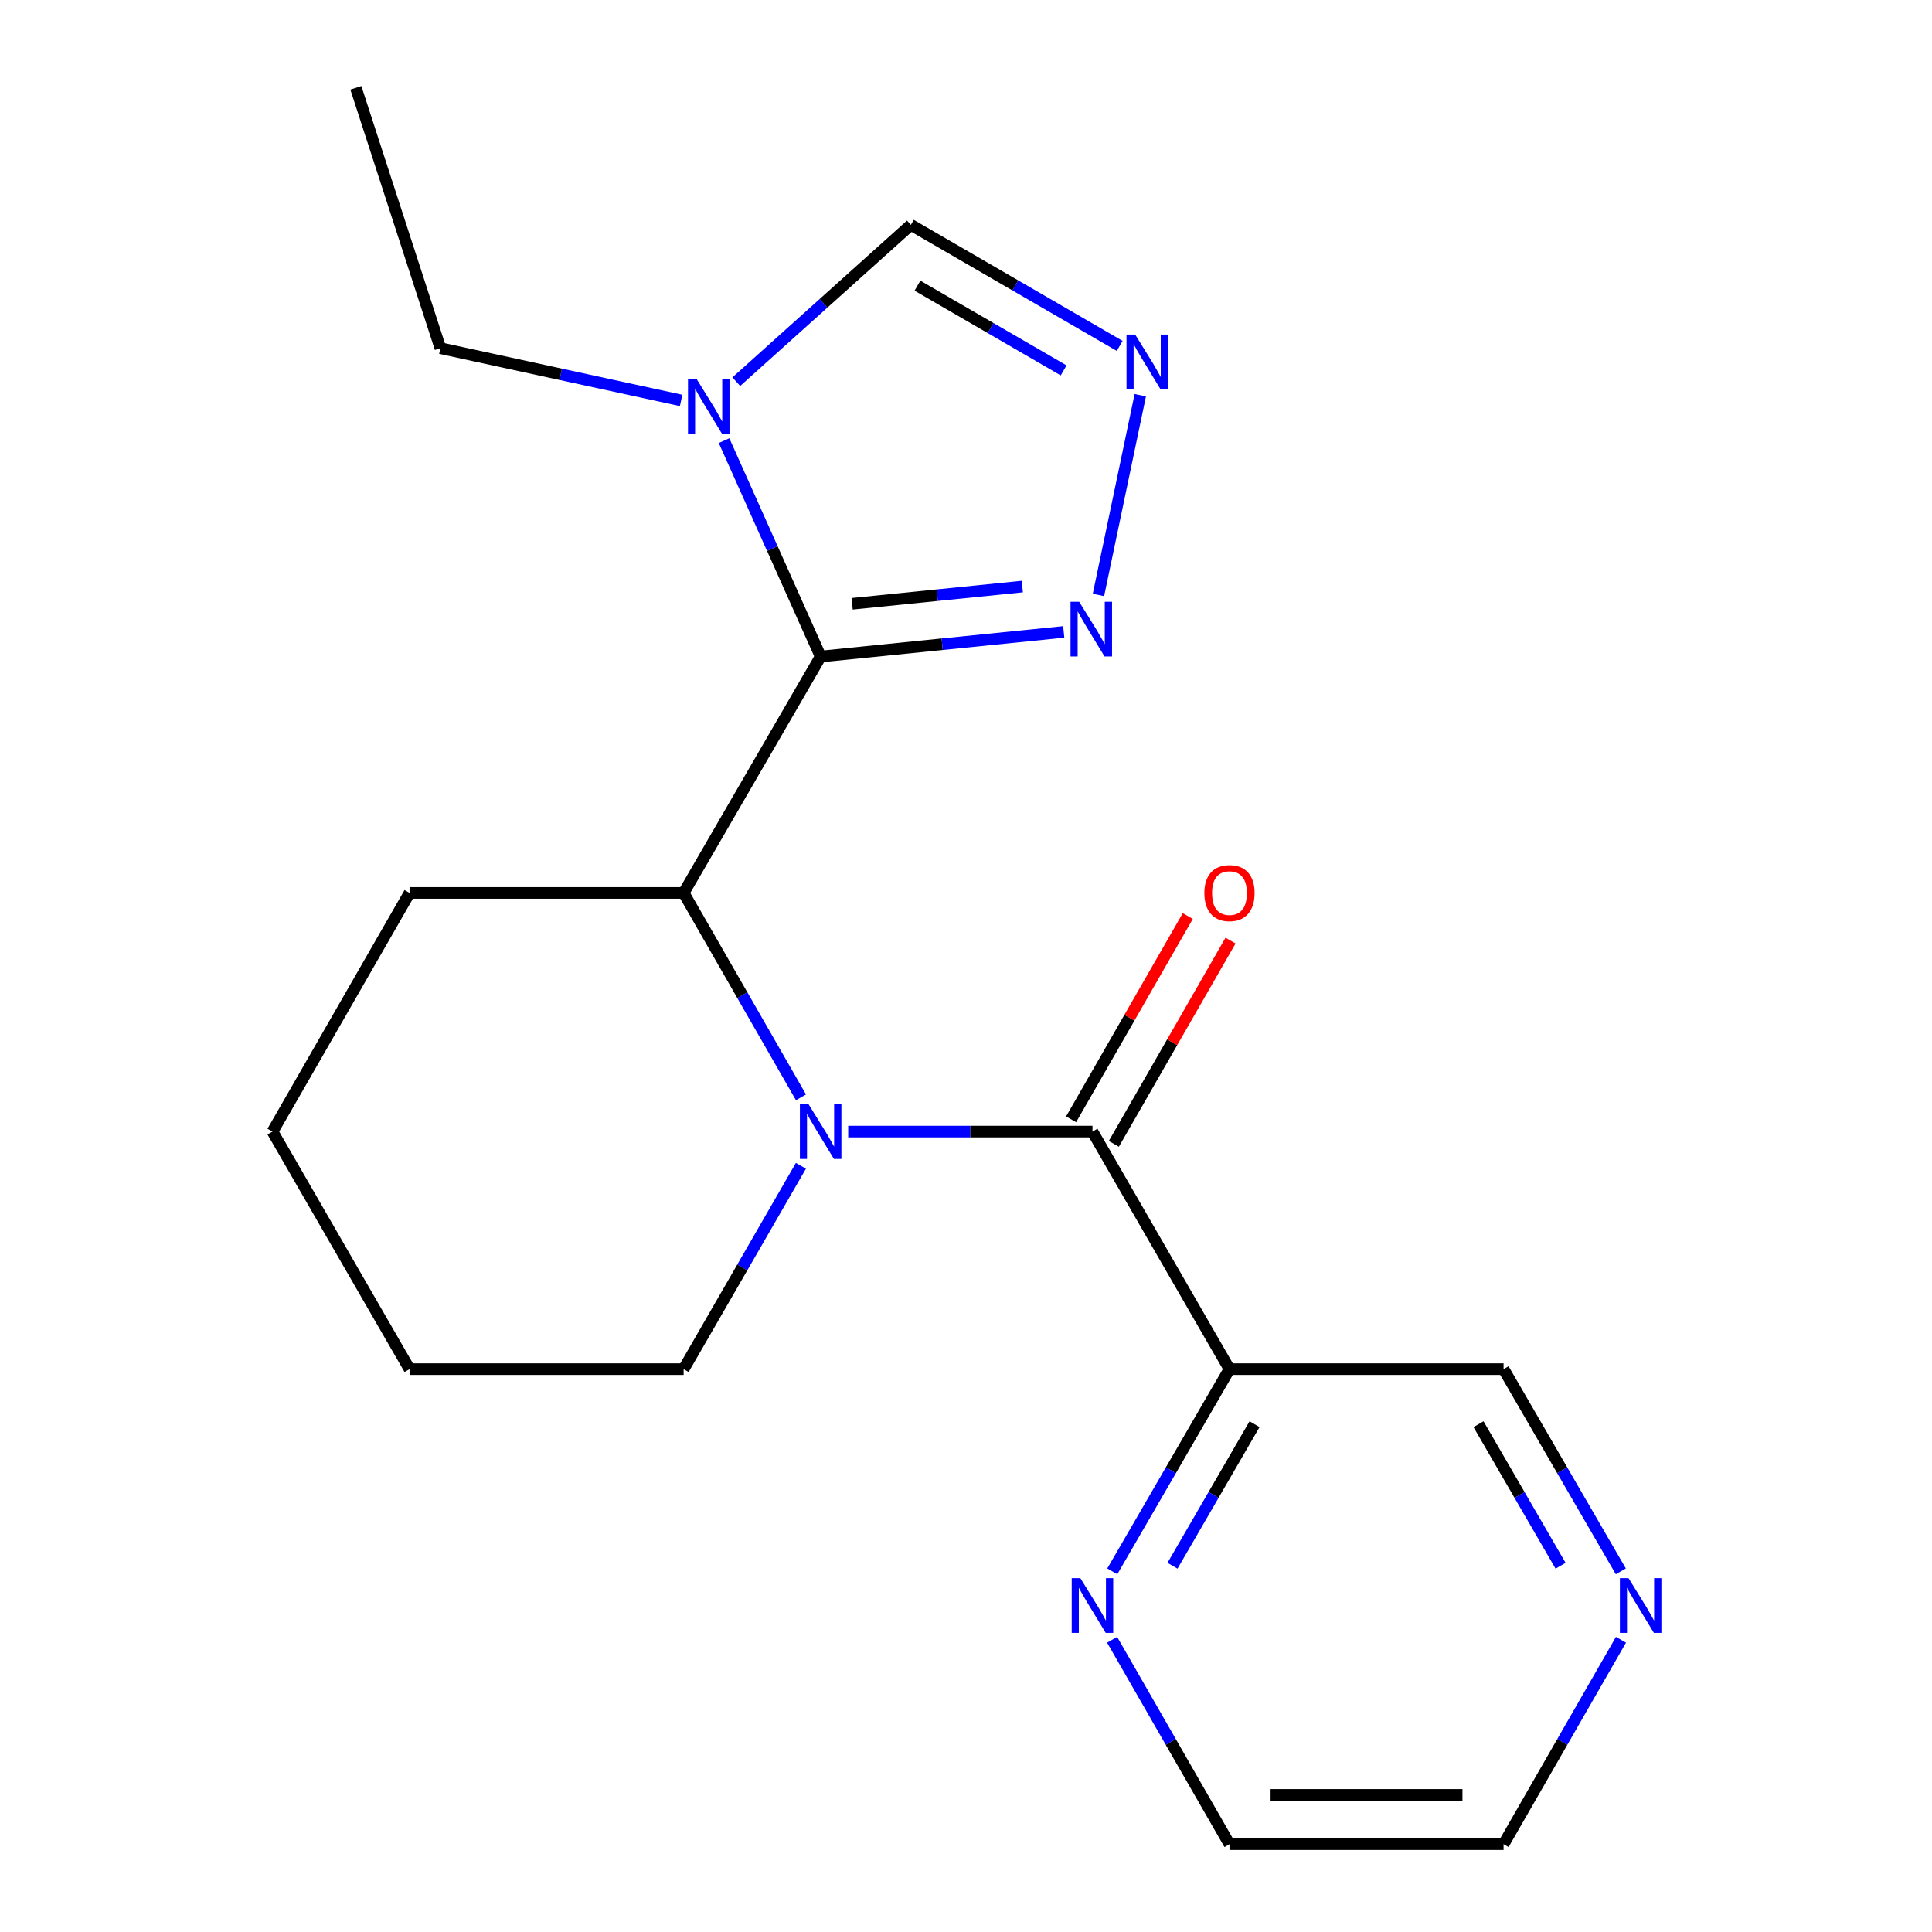 <?xml version='1.0' encoding='iso-8859-1'?>
<svg version='1.1' baseProfile='full'
              xmlns='http://www.w3.org/2000/svg'
                      xmlns:rdkit='http://www.rdkit.org/xml'
                      xmlns:xlink='http://www.w3.org/1999/xlink'
                  xml:space='preserve'
width='1000px' height='1000px' viewBox='0 0 1000 1000'>
<!-- END OF HEADER -->
<rect style='opacity:1.0;fill:#FFFFFF;stroke:none' width='1000' height='1000' x='0' y='0'> </rect>
<path class='bond-2' d='M 424.766,339.819 L 399.767,283.947' style='fill:none;fill-rule:evenodd;stroke:#000000;stroke-width:6px;stroke-linecap:butt;stroke-linejoin:miter;stroke-opacity:1' />
<path class='bond-2' d='M 399.767,283.947 L 374.768,228.075' style='fill:none;fill-rule:evenodd;stroke:#0000FF;stroke-width:6px;stroke-linecap:butt;stroke-linejoin:miter;stroke-opacity:1' />
<path class='bond-3' d='M 424.766,339.819 L 353.847,462.18' style='fill:none;fill-rule:evenodd;stroke:#000000;stroke-width:6px;stroke-linecap:butt;stroke-linejoin:miter;stroke-opacity:1' />
<path class='bond-4' d='M 424.766,339.819 L 487.676,333.446' style='fill:none;fill-rule:evenodd;stroke:#000000;stroke-width:6px;stroke-linecap:butt;stroke-linejoin:miter;stroke-opacity:1' />
<path class='bond-4' d='M 487.676,333.446 L 550.587,327.074' style='fill:none;fill-rule:evenodd;stroke:#0000FF;stroke-width:6px;stroke-linecap:butt;stroke-linejoin:miter;stroke-opacity:1' />
<path class='bond-4' d='M 441.068,312.522 L 485.105,308.061' style='fill:none;fill-rule:evenodd;stroke:#000000;stroke-width:6px;stroke-linecap:butt;stroke-linejoin:miter;stroke-opacity:1' />
<path class='bond-4' d='M 485.105,308.061 L 529.142,303.6' style='fill:none;fill-rule:evenodd;stroke:#0000FF;stroke-width:6px;stroke-linecap:butt;stroke-linejoin:miter;stroke-opacity:1' />
<path class='bond-0' d='M 414.592,567.983 L 384.22,515.082' style='fill:none;fill-rule:evenodd;stroke:#0000FF;stroke-width:6px;stroke-linecap:butt;stroke-linejoin:miter;stroke-opacity:1' />
<path class='bond-0' d='M 384.22,515.082 L 353.847,462.18' style='fill:none;fill-rule:evenodd;stroke:#000000;stroke-width:6px;stroke-linecap:butt;stroke-linejoin:miter;stroke-opacity:1' />
<path class='bond-1' d='M 439.023,585.704 L 502.24,585.704' style='fill:none;fill-rule:evenodd;stroke:#0000FF;stroke-width:6px;stroke-linecap:butt;stroke-linejoin:miter;stroke-opacity:1' />
<path class='bond-1' d='M 502.24,585.704 L 565.456,585.704' style='fill:none;fill-rule:evenodd;stroke:#000000;stroke-width:6px;stroke-linecap:butt;stroke-linejoin:miter;stroke-opacity:1' />
<path class='bond-11' d='M 414.552,603.412 L 384.2,656.037' style='fill:none;fill-rule:evenodd;stroke:#0000FF;stroke-width:6px;stroke-linecap:butt;stroke-linejoin:miter;stroke-opacity:1' />
<path class='bond-11' d='M 384.2,656.037 L 353.847,708.661' style='fill:none;fill-rule:evenodd;stroke:#000000;stroke-width:6px;stroke-linecap:butt;stroke-linejoin:miter;stroke-opacity:1' />
<path class='bond-6' d='M 565.456,585.704 L 636.375,708.661' style='fill:none;fill-rule:evenodd;stroke:#000000;stroke-width:6px;stroke-linecap:butt;stroke-linejoin:miter;stroke-opacity:1' />
<path class='bond-9' d='M 576.52,592.056 L 606.72,539.455' style='fill:none;fill-rule:evenodd;stroke:#000000;stroke-width:6px;stroke-linecap:butt;stroke-linejoin:miter;stroke-opacity:1' />
<path class='bond-9' d='M 606.72,539.455 L 636.92,486.853' style='fill:none;fill-rule:evenodd;stroke:#FF0000;stroke-width:6px;stroke-linecap:butt;stroke-linejoin:miter;stroke-opacity:1' />
<path class='bond-9' d='M 554.392,579.352 L 584.592,526.75' style='fill:none;fill-rule:evenodd;stroke:#000000;stroke-width:6px;stroke-linecap:butt;stroke-linejoin:miter;stroke-opacity:1' />
<path class='bond-9' d='M 584.592,526.75 L 614.793,474.149' style='fill:none;fill-rule:evenodd;stroke:#FF0000;stroke-width:6px;stroke-linecap:butt;stroke-linejoin:miter;stroke-opacity:1' />
<path class='bond-7' d='M 381.102,197.563 L 426.281,156.975' style='fill:none;fill-rule:evenodd;stroke:#0000FF;stroke-width:6px;stroke-linecap:butt;stroke-linejoin:miter;stroke-opacity:1' />
<path class='bond-7' d='M 426.281,156.975 L 471.46,116.388' style='fill:none;fill-rule:evenodd;stroke:#000000;stroke-width:6px;stroke-linecap:butt;stroke-linejoin:miter;stroke-opacity:1' />
<path class='bond-13' d='M 352.552,207.268 L 290.247,193.743' style='fill:none;fill-rule:evenodd;stroke:#0000FF;stroke-width:6px;stroke-linecap:butt;stroke-linejoin:miter;stroke-opacity:1' />
<path class='bond-13' d='M 290.247,193.743 L 227.942,180.219' style='fill:none;fill-rule:evenodd;stroke:#000000;stroke-width:6px;stroke-linecap:butt;stroke-linejoin:miter;stroke-opacity:1' />
<path class='bond-14' d='M 353.847,462.18 L 211.981,462.18' style='fill:none;fill-rule:evenodd;stroke:#000000;stroke-width:6px;stroke-linecap:butt;stroke-linejoin:miter;stroke-opacity:1' />
<path class='bond-5' d='M 568.553,307.937 L 590.209,204.562' style='fill:none;fill-rule:evenodd;stroke:#0000FF;stroke-width:6px;stroke-linecap:butt;stroke-linejoin:miter;stroke-opacity:1' />
<path class='bond-20' d='M 579.545,179.045 L 525.502,147.717' style='fill:none;fill-rule:evenodd;stroke:#0000FF;stroke-width:6px;stroke-linecap:butt;stroke-linejoin:miter;stroke-opacity:1' />
<path class='bond-20' d='M 525.502,147.717 L 471.46,116.388' style='fill:none;fill-rule:evenodd;stroke:#000000;stroke-width:6px;stroke-linecap:butt;stroke-linejoin:miter;stroke-opacity:1' />
<path class='bond-20' d='M 550.535,191.721 L 512.706,169.791' style='fill:none;fill-rule:evenodd;stroke:#0000FF;stroke-width:6px;stroke-linecap:butt;stroke-linejoin:miter;stroke-opacity:1' />
<path class='bond-20' d='M 512.706,169.791 L 474.876,147.861' style='fill:none;fill-rule:evenodd;stroke:#000000;stroke-width:6px;stroke-linecap:butt;stroke-linejoin:miter;stroke-opacity:1' />
<path class='bond-8' d='M 636.375,708.661 L 606.044,760.993' style='fill:none;fill-rule:evenodd;stroke:#000000;stroke-width:6px;stroke-linecap:butt;stroke-linejoin:miter;stroke-opacity:1' />
<path class='bond-8' d='M 606.044,760.993 L 575.712,813.326' style='fill:none;fill-rule:evenodd;stroke:#0000FF;stroke-width:6px;stroke-linecap:butt;stroke-linejoin:miter;stroke-opacity:1' />
<path class='bond-8' d='M 649.351,737.155 L 628.119,773.788' style='fill:none;fill-rule:evenodd;stroke:#000000;stroke-width:6px;stroke-linecap:butt;stroke-linejoin:miter;stroke-opacity:1' />
<path class='bond-8' d='M 628.119,773.788 L 606.887,810.421' style='fill:none;fill-rule:evenodd;stroke:#0000FF;stroke-width:6px;stroke-linecap:butt;stroke-linejoin:miter;stroke-opacity:1' />
<path class='bond-12' d='M 636.375,708.661 L 778.242,708.661' style='fill:none;fill-rule:evenodd;stroke:#000000;stroke-width:6px;stroke-linecap:butt;stroke-linejoin:miter;stroke-opacity:1' />
<path class='bond-15' d='M 575.63,848.743 L 606.003,901.644' style='fill:none;fill-rule:evenodd;stroke:#0000FF;stroke-width:6px;stroke-linecap:butt;stroke-linejoin:miter;stroke-opacity:1' />
<path class='bond-15' d='M 606.003,901.644 L 636.375,954.545' style='fill:none;fill-rule:evenodd;stroke:#000000;stroke-width:6px;stroke-linecap:butt;stroke-linejoin:miter;stroke-opacity:1' />
<path class='bond-10' d='M 838.929,813.326 L 808.585,760.993' style='fill:none;fill-rule:evenodd;stroke:#0000FF;stroke-width:6px;stroke-linecap:butt;stroke-linejoin:miter;stroke-opacity:1' />
<path class='bond-10' d='M 808.585,760.993 L 778.242,708.661' style='fill:none;fill-rule:evenodd;stroke:#000000;stroke-width:6px;stroke-linecap:butt;stroke-linejoin:miter;stroke-opacity:1' />
<path class='bond-10' d='M 807.752,810.425 L 786.512,773.792' style='fill:none;fill-rule:evenodd;stroke:#0000FF;stroke-width:6px;stroke-linecap:butt;stroke-linejoin:miter;stroke-opacity:1' />
<path class='bond-10' d='M 786.512,773.792 L 765.271,737.159' style='fill:none;fill-rule:evenodd;stroke:#000000;stroke-width:6px;stroke-linecap:butt;stroke-linejoin:miter;stroke-opacity:1' />
<path class='bond-16' d='M 839.011,848.743 L 808.626,901.644' style='fill:none;fill-rule:evenodd;stroke:#0000FF;stroke-width:6px;stroke-linecap:butt;stroke-linejoin:miter;stroke-opacity:1' />
<path class='bond-16' d='M 808.626,901.644 L 778.242,954.545' style='fill:none;fill-rule:evenodd;stroke:#000000;stroke-width:6px;stroke-linecap:butt;stroke-linejoin:miter;stroke-opacity:1' />
<path class='bond-21' d='M 353.847,708.661 L 211.981,708.661' style='fill:none;fill-rule:evenodd;stroke:#000000;stroke-width:6px;stroke-linecap:butt;stroke-linejoin:miter;stroke-opacity:1' />
<path class='bond-17' d='M 227.942,180.219 L 184.197,45.455' style='fill:none;fill-rule:evenodd;stroke:#000000;stroke-width:6px;stroke-linecap:butt;stroke-linejoin:miter;stroke-opacity:1' />
<path class='bond-19' d='M 211.981,462.18 L 141.047,585.704' style='fill:none;fill-rule:evenodd;stroke:#000000;stroke-width:6px;stroke-linecap:butt;stroke-linejoin:miter;stroke-opacity:1' />
<path class='bond-22' d='M 636.375,954.545 L 778.242,954.545' style='fill:none;fill-rule:evenodd;stroke:#000000;stroke-width:6px;stroke-linecap:butt;stroke-linejoin:miter;stroke-opacity:1' />
<path class='bond-22' d='M 657.655,929.03 L 756.962,929.03' style='fill:none;fill-rule:evenodd;stroke:#000000;stroke-width:6px;stroke-linecap:butt;stroke-linejoin:miter;stroke-opacity:1' />
<path class='bond-18' d='M 211.981,708.661 L 141.047,585.704' style='fill:none;fill-rule:evenodd;stroke:#000000;stroke-width:6px;stroke-linecap:butt;stroke-linejoin:miter;stroke-opacity:1' />
<path  class='atom-1' d='M 418.506 571.544
L 427.786 586.544
Q 428.706 588.024, 430.186 590.704
Q 431.666 593.384, 431.746 593.544
L 431.746 571.544
L 435.506 571.544
L 435.506 599.864
L 431.626 599.864
L 421.666 583.464
Q 420.506 581.544, 419.266 579.344
Q 418.066 577.144, 417.706 576.464
L 417.706 599.864
L 414.026 599.864
L 414.026 571.544
L 418.506 571.544
' fill='#0000FF'/>
<path  class='atom-3' d='M 360.586 196.21
L 369.866 211.21
Q 370.786 212.69, 372.266 215.37
Q 373.746 218.05, 373.826 218.21
L 373.826 196.21
L 377.586 196.21
L 377.586 224.53
L 373.706 224.53
L 363.746 208.13
Q 362.586 206.21, 361.346 204.01
Q 360.146 201.81, 359.786 201.13
L 359.786 224.53
L 356.106 224.53
L 356.106 196.21
L 360.586 196.21
' fill='#0000FF'/>
<path  class='atom-5' d='M 558.587 311.47
L 567.867 326.47
Q 568.787 327.95, 570.267 330.63
Q 571.747 333.31, 571.827 333.47
L 571.827 311.47
L 575.587 311.47
L 575.587 339.79
L 571.707 339.79
L 561.747 323.39
Q 560.587 321.47, 559.347 319.27
Q 558.147 317.07, 557.787 316.39
L 557.787 339.79
L 554.107 339.79
L 554.107 311.47
L 558.587 311.47
' fill='#0000FF'/>
<path  class='atom-6' d='M 587.561 173.161
L 596.841 188.161
Q 597.761 189.641, 599.241 192.321
Q 600.721 195.001, 600.801 195.161
L 600.801 173.161
L 604.561 173.161
L 604.561 201.481
L 600.681 201.481
L 590.721 185.081
Q 589.561 183.161, 588.321 180.961
Q 587.121 178.761, 586.761 178.081
L 586.761 201.481
L 583.081 201.481
L 583.081 173.161
L 587.561 173.161
' fill='#0000FF'/>
<path  class='atom-9' d='M 559.196 816.862
L 568.476 831.862
Q 569.396 833.342, 570.876 836.022
Q 572.356 838.702, 572.436 838.862
L 572.436 816.862
L 576.196 816.862
L 576.196 845.182
L 572.316 845.182
L 562.356 828.782
Q 561.196 826.862, 559.956 824.662
Q 558.756 822.462, 558.396 821.782
L 558.396 845.182
L 554.716 845.182
L 554.716 816.862
L 559.196 816.862
' fill='#0000FF'/>
<path  class='atom-10' d='M 623.375 462.26
Q 623.375 455.46, 626.735 451.66
Q 630.095 447.86, 636.375 447.86
Q 642.655 447.86, 646.015 451.66
Q 649.375 455.46, 649.375 462.26
Q 649.375 469.14, 645.975 473.06
Q 642.575 476.94, 636.375 476.94
Q 630.135 476.94, 626.735 473.06
Q 623.375 469.18, 623.375 462.26
M 636.375 473.74
Q 640.695 473.74, 643.015 470.86
Q 645.375 467.94, 645.375 462.26
Q 645.375 456.7, 643.015 453.9
Q 640.695 451.06, 636.375 451.06
Q 632.055 451.06, 629.695 453.86
Q 627.375 456.66, 627.375 462.26
Q 627.375 467.98, 629.695 470.86
Q 632.055 473.74, 636.375 473.74
' fill='#FF0000'/>
<path  class='atom-11' d='M 842.929 816.862
L 852.209 831.862
Q 853.129 833.342, 854.609 836.022
Q 856.089 838.702, 856.169 838.862
L 856.169 816.862
L 859.929 816.862
L 859.929 845.182
L 856.049 845.182
L 846.089 828.782
Q 844.929 826.862, 843.689 824.662
Q 842.489 822.462, 842.129 821.782
L 842.129 845.182
L 838.449 845.182
L 838.449 816.862
L 842.929 816.862
' fill='#0000FF'/>
</svg>
